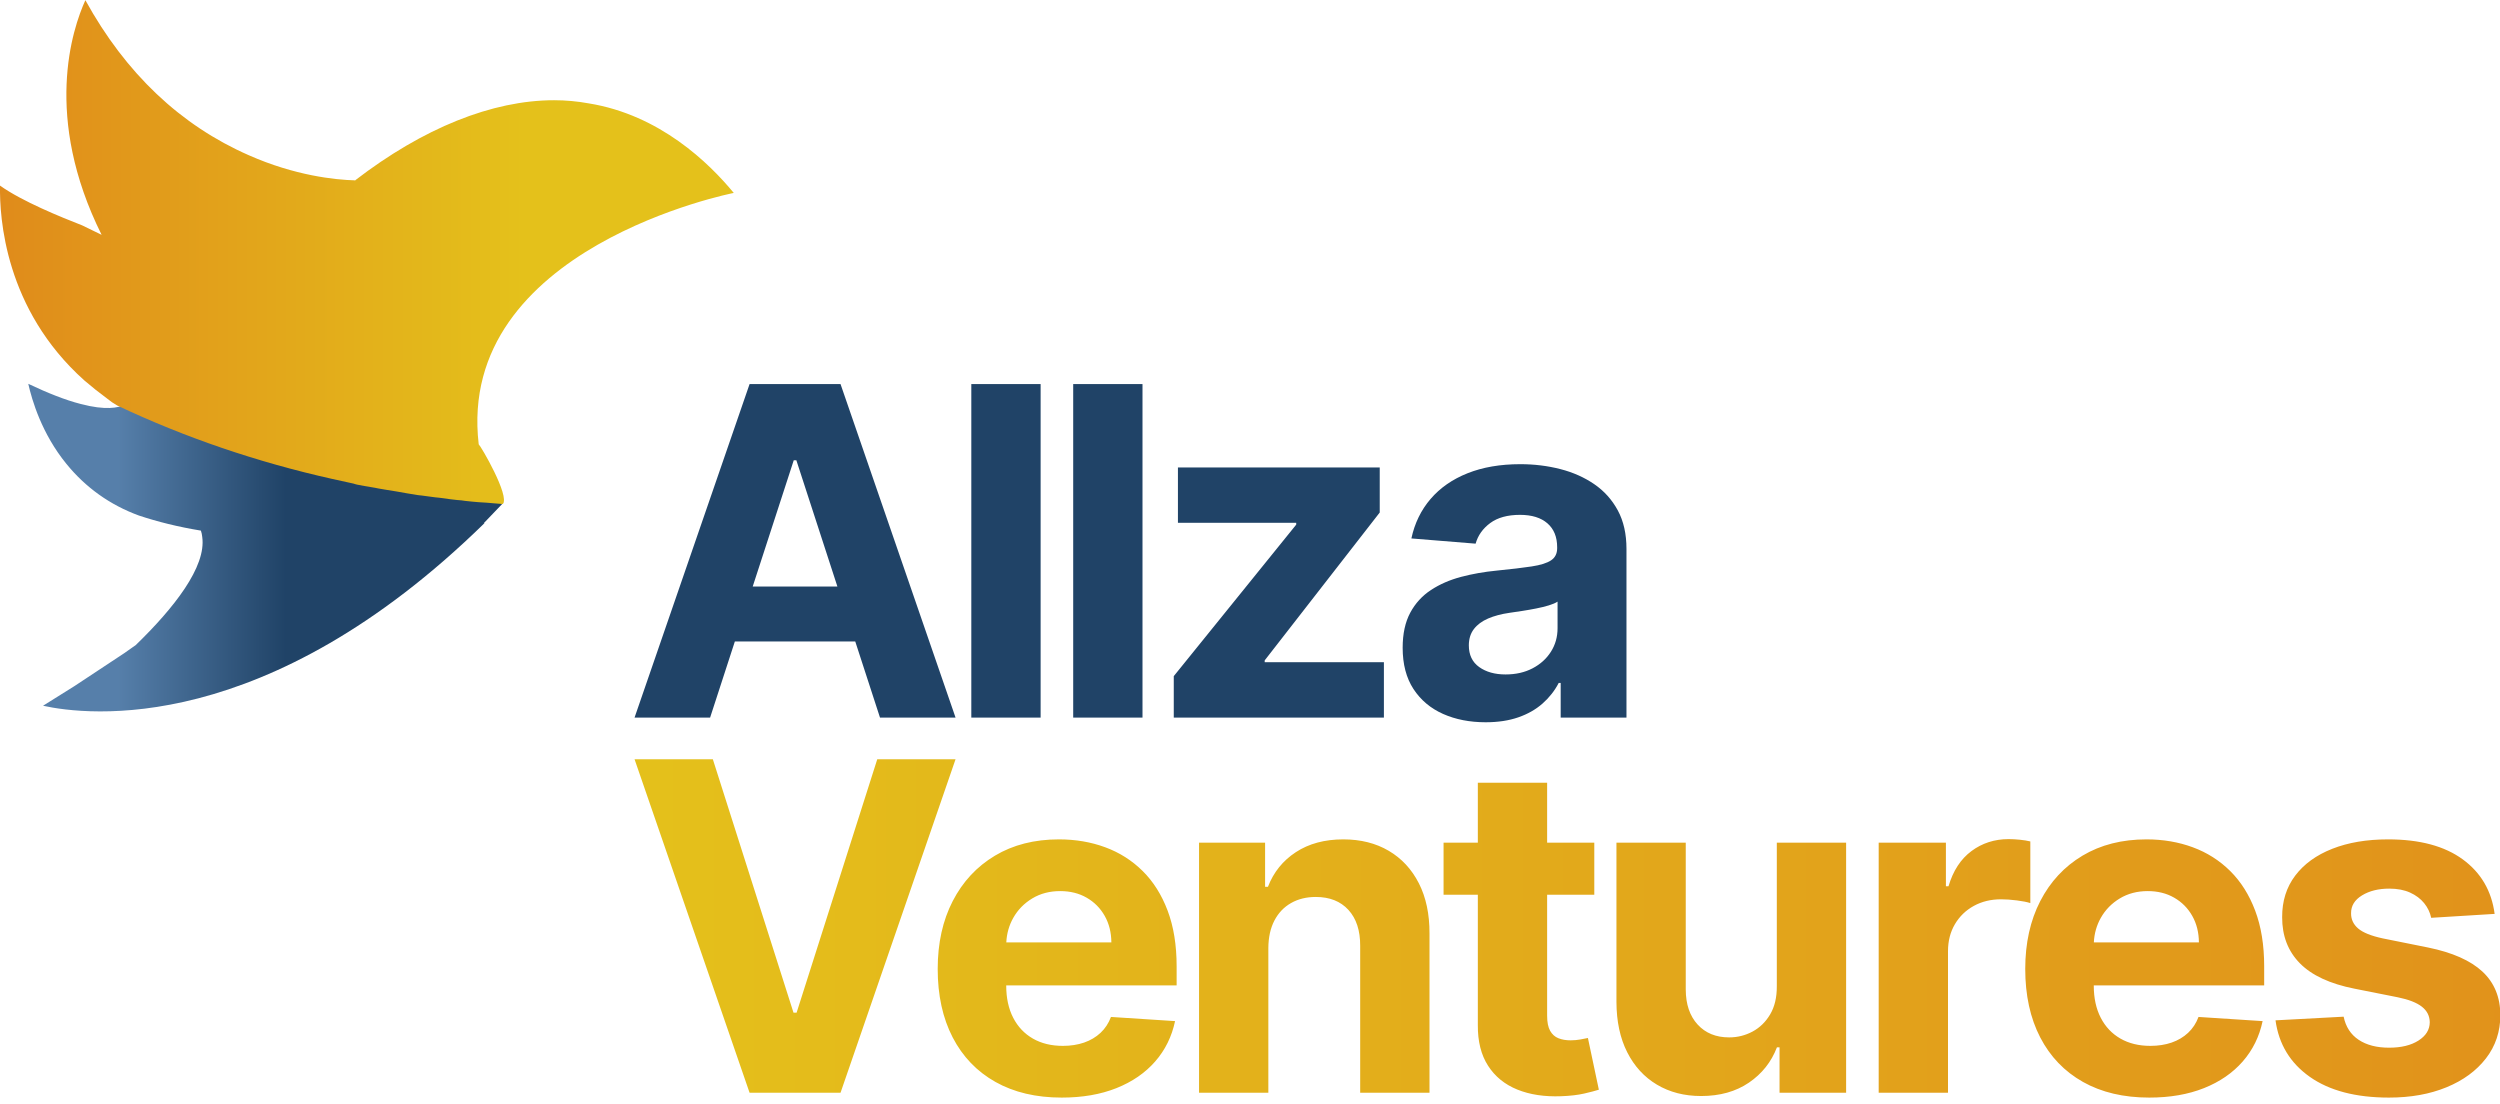 <?xml version="1.0" encoding="UTF-8" standalone="no"?>
<!DOCTYPE svg PUBLIC "-//W3C//DTD SVG 1.1//EN" "http://www.w3.org/Graphics/SVG/1.1/DTD/svg11.dtd">
<svg width="100%" height="100%" viewBox="0 0 240 106" version="1.1" xmlns="http://www.w3.org/2000/svg"
    xmlns:xlink="http://www.w3.org/1999/xlink" xml:space="preserve" xmlns:serif="http://www.serif.com/"
    style="fill-rule:evenodd;clip-rule:evenodd;stroke-linejoin:round;stroke-miterlimit:2;">
    <g transform="matrix(1,0,0,1,-96.851,-213.711)">
        <g>
            <g transform="matrix(16.105,0,0,-16.105,108.181,270.576)">
                <path
                    d="M0.494,0.368C0.359,0.39 0.235,0.421 0.124,0.458C-0.048,0.521 -0.193,0.625 -0.307,0.765C-0.455,0.946 -0.513,1.146 -0.535,1.243C-0.417,1.187 -0.313,1.146 -0.223,1.123C-0.072,1.083 0.003,1.101 0.036,1.117C0.05,1.11 0.063,1.104 0.077,1.098L0.126,1.076C0.144,1.068 0.162,1.06 0.18,1.052C0.199,1.044 0.218,1.036 0.236,1.028L0.285,1.008C0.302,1 0.319,0.993 0.336,0.986C0.357,0.978 0.377,0.97 0.397,0.963L0.447,0.943C0.463,0.937 0.479,0.931 0.495,0.925C0.517,0.916 0.54,0.908 0.563,0.9L0.612,0.883C0.626,0.878 0.641,0.873 0.655,0.868C0.681,0.859 0.708,0.85 0.735,0.842L0.781,0.826C0.793,0.822 0.805,0.818 0.818,0.815C0.851,0.804 0.884,0.794 0.918,0.785L0.952,0.775C0.962,0.772 0.972,0.768 0.982,0.766C1.024,0.754 1.066,0.743 1.108,0.732L1.125,0.727C1.133,0.725 1.141,0.723 1.149,0.721C1.204,0.707 1.261,0.693 1.317,0.68C1.359,0.671 1.401,0.662 1.443,0.653C1.453,0.651 1.502,0.642 1.502,0.642C1.525,0.637 1.547,0.632 1.57,0.628C1.582,0.626 1.594,0.624 1.607,0.622L1.643,0.615C1.661,0.612 1.679,0.609 1.698,0.606C1.712,0.603 1.725,0.601 1.739,0.599L1.771,0.594C1.789,0.591 1.808,0.589 1.826,0.586C1.841,0.584 1.857,0.582 1.872,0.579L1.901,0.575C1.919,0.573 1.937,0.571 1.954,0.568C1.97,0.567 1.985,0.565 2,0.563L2.024,0.56C2.044,0.558 2.064,0.556 2.083,0.553C2.099,0.552 2.115,0.55 2.131,0.549L2.151,0.547C2.171,0.545 2.191,0.543 2.212,0.541C2.229,0.54 2.246,0.538 2.264,0.537C2.264,0.537 2.295,0.534 2.297,0.534C2.258,0.493 2.219,0.452 2.18,0.412L2.185,0.413C0.881,-0.863 -0.183,-0.734 -0.447,-0.676L-0.26,-0.559L0.038,-0.362C0.055,-0.35 0.072,-0.338 0.089,-0.326L0.105,-0.315C0.333,-0.094 0.527,0.152 0.502,0.33C0.501,0.343 0.498,0.356 0.494,0.368Z"
                    style="fill:url(#_Linear1);" />
            </g>
            <g transform="matrix(-50.279,0,0,50.279,147.131,246.813)">
                <path
                    d="M0.086,0.19C0.082,0.193 0.026,0.289 0.04,0.304C0.044,0.304 0.073,0.301 0.078,0.301C0.083,0.301 0.115,0.298 0.119,0.297C0.124,0.297 0.156,0.293 0.161,0.292C0.166,0.292 0.198,0.287 0.202,0.287C0.208,0.286 0.239,0.281 0.243,0.28C0.249,0.279 0.281,0.274 0.284,0.273C0.292,0.272 0.318,0.267 0.318,0.267C0.321,0.266 0.323,0.266 0.325,0.265C0.339,0.262 0.353,0.259 0.366,0.256C0.509,0.224 0.647,0.177 0.776,0.116C0.783,0.112 0.789,0.108 0.795,0.103C0.81,0.092 0.825,0.08 0.839,0.068C0.991,-0.068 1.001,-0.243 1,-0.304C0.958,-0.274 0.884,-0.244 0.843,-0.228L0.806,-0.21C0.918,-0.435 0.862,-0.603 0.837,-0.658C0.76,-0.518 0.655,-0.419 0.525,-0.362C0.437,-0.323 0.36,-0.315 0.322,-0.314C0.319,-0.314 0.325,-0.313 0.322,-0.314C0.192,-0.414 0.06,-0.467 -0.058,-0.467C-0.08,-0.467 -0.102,-0.465 -0.124,-0.461C-0.26,-0.439 -0.354,-0.347 -0.401,-0.29C-0.401,-0.29 -0.401,-0.29 -0.401,-0.29C-0.401,-0.29 0.13,-0.186 0.086,0.19Z"
                    style="fill:url(#_Linear2);" />
            </g>
            <g transform="matrix(0.91,0,0,0.91,-140.861,-269.847)">
                <path
                    d="M338.744,599.056L336.135,607.082L328.164,607.082L340.299,571.899L349.892,571.899L362.027,607.082L354.056,607.082L351.447,599.056L338.744,599.056ZM349.562,593.256L345.233,579.939L344.958,579.939L340.629,593.256L349.562,593.256ZM371.002,571.899L371.002,607.082L363.69,607.082L363.69,571.899L371.002,571.899ZM381.749,571.899L381.749,607.082L374.438,607.082L374.438,571.899L381.749,571.899ZM385.048,607.082L385.048,602.712L397.966,586.728L397.966,586.536L385.487,586.536L385.487,580.695L406.776,580.695L406.776,585.45L394.64,601.049L394.64,601.241L407.216,601.241L407.216,607.082L385.048,607.082ZM417.949,607.577C416.27,607.577 414.772,607.283 413.453,606.696C412.135,606.108 411.096,605.233 410.335,604.069C409.575,602.905 409.195,601.454 409.195,599.716C409.195,598.245 409.462,597.013 409.995,596.02C410.529,595.028 411.26,594.228 412.187,593.621C413.115,593.014 414.173,592.553 415.36,592.239C416.548,591.925 417.796,591.705 419.104,591.579C420.632,591.428 421.866,591.281 422.806,591.138C423.746,590.995 424.429,590.78 424.855,590.492C425.281,590.205 425.494,589.779 425.494,589.216L425.494,589.12C425.494,588.029 425.152,587.186 424.467,586.591C423.782,585.995 422.819,585.697 421.578,585.697C420.26,585.697 419.212,585.985 418.432,586.562C417.652,587.138 417.138,587.862 416.891,588.735L410.115,588.185C410.459,586.582 411.134,585.193 412.141,584.019C413.148,582.845 414.45,581.94 416.049,581.305C417.648,580.669 419.5,580.351 421.605,580.351C423.078,580.351 424.485,580.524 425.828,580.868C427.17,581.213 428.364,581.744 429.411,582.463C430.458,583.181 431.285,584.104 431.894,585.232C432.502,586.36 432.806,587.711 432.806,589.284L432.806,607.082L425.865,607.082L425.865,603.427L425.659,603.427C425.233,604.246 424.667,604.969 423.96,605.594C423.254,606.22 422.4,606.707 421.401,607.055C420.401,607.403 419.25,607.577 417.949,607.577ZM420.052,602.533C421.126,602.533 422.075,602.318 422.899,601.887C423.722,601.457 424.367,600.874 424.835,600.138C425.302,599.403 425.536,598.575 425.536,597.654L425.536,594.851C425.316,594.995 425.006,595.128 424.606,595.249C424.207,595.37 423.762,595.479 423.273,595.575C422.784,595.672 422.294,595.758 421.803,595.833C421.311,595.909 420.865,595.975 420.464,596.032C419.603,596.156 418.851,596.356 418.209,596.632C417.566,596.908 417.067,597.278 416.711,597.742C416.354,598.206 416.176,598.781 416.176,599.468C416.176,600.472 416.54,601.233 417.269,601.753C417.997,602.273 418.925,602.533 420.052,602.533Z"
                    style="fill:rgb(32,67,103);" />
            </g>
            <g transform="matrix(0.91,0,0,0.91,-140.861,-269.847)">
                <path
                    d="M336.423,611.48L344.931,638.211L345.26,638.211L353.768,611.48L362.027,611.48L349.892,646.663L340.299,646.663L328.164,611.48L336.423,611.48ZM367.373,635.339L367.373,635.366C367.373,636.672 367.619,637.8 368.109,638.751C368.599,639.701 369.291,640.433 370.184,640.946C371.077,641.459 372.133,641.716 373.352,641.716C374.17,641.716 374.915,641.6 375.587,641.369C376.259,641.137 376.838,640.794 377.324,640.34C377.809,639.885 378.176,639.327 378.423,638.665L385.185,639.104C384.841,640.735 384.142,642.155 383.086,643.363C382.03,644.572 380.667,645.508 378.999,646.174C377.33,646.839 375.406,647.172 373.228,647.172C370.521,647.172 368.19,646.621 366.235,645.521C364.279,644.42 362.776,642.854 361.723,640.821C360.671,638.788 360.144,636.379 360.144,633.593C360.144,630.877 360.672,628.493 361.728,626.443C362.784,624.393 364.27,622.796 366.185,621.65C368.1,620.505 370.351,619.932 372.94,619.932C374.685,619.932 376.31,620.209 377.815,620.764C379.32,621.318 380.636,622.152 381.763,623.267C382.89,624.381 383.769,625.777 384.402,627.454C385.034,629.13 385.35,631.09 385.35,633.332L385.35,635.339L367.373,635.339ZM367.381,630.803L378.465,630.803C378.458,629.754 378.225,628.823 377.765,628.008C377.306,627.194 376.673,626.554 375.865,626.088C375.058,625.621 374.124,625.388 373.063,625.388C371.957,625.388 370.976,625.645 370.122,626.16C369.268,626.674 368.599,627.357 368.117,628.209C367.674,628.994 367.428,629.858 367.381,630.803ZM395.025,631.408L395.025,646.663L387.714,646.663L387.714,620.276L394.682,620.276L394.682,624.935L394.984,624.935C395.575,623.396 396.557,622.177 397.93,621.279C399.303,620.381 400.969,619.932 402.928,619.932C404.762,619.932 406.362,620.334 407.726,621.137C409.09,621.94 410.149,623.082 410.904,624.564C411.659,626.046 412.033,627.81 412.026,629.855L412.026,646.663L404.714,646.663L404.714,631.161C404.721,629.548 404.308,628.286 403.476,627.374C402.643,626.463 401.494,626.007 400.028,626.007C399.043,626.007 398.174,626.22 397.422,626.648C396.669,627.075 396.083,627.691 395.664,628.496C395.245,629.301 395.032,630.272 395.025,631.408ZM417.125,625.773L413.51,625.773L413.51,620.276L417.125,620.276L417.125,613.954L424.436,613.954L424.436,620.276L429.411,620.276L429.411,625.773L424.436,625.773L424.436,638.548C424.436,639.226 424.541,639.752 424.752,640.127C424.963,640.501 425.254,640.762 425.625,640.91C425.996,641.058 426.424,641.132 426.91,641.132C427.26,641.132 427.608,641.101 427.953,641.039C428.297,640.977 428.559,640.926 428.738,640.884L429.892,646.34C429.528,646.457 429.012,646.592 428.344,646.746C427.677,646.899 426.869,646.993 425.921,647.028C424.157,647.096 422.613,646.862 421.289,646.325C419.965,645.788 418.936,644.95 418.204,643.812C417.471,642.673 417.111,641.244 417.125,639.524L417.125,625.773ZM448.666,635.421L448.666,620.276L455.977,620.276L455.977,646.663L448.954,646.663L448.954,641.867L448.68,641.867C448.089,643.413 447.103,644.656 445.721,645.597C444.34,646.537 442.66,647.007 440.681,647.007C438.915,647.007 437.361,646.607 436.02,645.808C434.679,645.009 433.633,643.868 432.883,642.386C432.133,640.904 431.755,639.136 431.748,637.084L431.748,620.276L439.059,620.276L439.059,635.779C439.066,637.332 439.483,638.56 440.312,639.465C441.14,640.37 442.248,640.822 443.636,640.822C444.513,640.822 445.335,640.618 446.101,640.209C446.867,639.8 447.488,639.196 447.963,638.395C448.438,637.594 448.673,636.603 448.666,635.421ZM459.413,646.663L459.413,620.276L466.505,620.276L466.505,624.88L466.779,624.88C467.26,623.245 468.067,622.007 469.2,621.166C470.333,620.325 471.638,619.905 473.115,619.905C473.482,619.905 473.876,619.926 474.299,619.968C474.722,620.011 475.092,620.071 475.41,620.149L475.41,626.653C475.074,626.543 474.602,626.449 473.995,626.371C473.388,626.293 472.829,626.254 472.318,626.254C471.249,626.254 470.292,626.486 469.448,626.95C468.603,627.414 467.939,628.058 467.453,628.881C466.967,629.704 466.725,630.657 466.725,631.738L466.725,646.663L459.413,646.663ZM482.103,635.339L482.103,635.366C482.103,636.672 482.349,637.8 482.839,638.751C483.329,639.701 484.021,640.433 484.914,640.946C485.807,641.459 486.863,641.716 488.082,641.716C488.9,641.716 489.645,641.6 490.317,641.369C490.989,641.137 491.568,640.794 492.054,640.34C492.54,639.885 492.906,639.327 493.153,638.665L499.915,639.104C499.571,640.735 498.872,642.155 497.816,643.363C496.76,644.572 495.398,645.508 493.729,646.174C492.06,646.839 490.137,647.172 487.958,647.172C485.251,647.172 482.92,646.621 480.965,645.521C479.01,644.42 477.506,642.854 476.453,640.821C475.401,638.788 474.874,636.379 474.874,633.593C474.874,630.877 475.402,628.493 476.458,626.443C477.514,624.393 479,622.796 480.915,621.65C482.83,620.505 485.081,619.932 487.67,619.932C489.415,619.932 491.04,620.209 492.545,620.764C494.05,621.318 495.366,622.152 496.493,623.267C497.62,624.381 498.499,625.777 499.132,627.454C499.764,629.13 500.08,631.09 500.08,633.332L500.08,635.339L482.103,635.339ZM482.111,630.803L493.195,630.803C493.188,629.754 492.955,628.823 492.495,628.008C492.036,627.194 491.403,626.554 490.595,626.088C489.788,625.621 488.854,625.388 487.793,625.388C486.687,625.388 485.706,625.645 484.852,626.16C483.998,626.674 483.329,627.357 482.847,628.209C482.404,628.994 482.158,629.858 482.111,630.803ZM524.392,627.793L517.699,628.206C517.58,627.64 517.333,627.125 516.957,626.66C516.581,626.195 516.086,625.823 515.471,625.545C514.856,625.266 514.123,625.127 513.274,625.127C512.14,625.127 511.183,625.364 510.405,625.839C509.626,626.313 509.24,626.942 509.247,627.725C509.24,628.362 509.488,628.897 509.991,629.329C510.493,629.762 511.359,630.112 512.586,630.377L517.369,631.339C519.935,631.864 521.845,632.71 523.102,633.877C524.358,635.044 524.99,636.58 524.997,638.486C524.99,640.218 524.482,641.736 523.473,643.04C522.464,644.345 521.078,645.359 519.315,646.084C517.553,646.809 515.53,647.172 513.246,647.172C509.751,647.172 506.968,646.443 504.899,644.987C502.829,643.53 501.622,641.542 501.276,639.022L508.463,638.637C508.685,639.707 509.213,640.52 510.046,641.075C510.878,641.63 511.95,641.908 513.26,641.908C514.538,641.908 515.57,641.657 516.357,641.156C517.144,640.654 517.541,640.012 517.548,639.228C517.541,638.559 517.263,638.011 516.715,637.582C516.166,637.154 515.317,636.823 514.167,636.589L509.604,635.682C507.023,635.172 505.104,634.279 503.849,633.006C502.594,631.732 501.97,630.109 501.977,628.137C501.97,626.442 502.428,624.982 503.353,623.758C504.277,622.534 505.579,621.59 507.259,620.927C508.939,620.264 510.903,619.932 513.15,619.932C516.483,619.932 519.109,620.636 521.03,622.042C522.951,623.448 524.071,625.365 524.392,627.793Z"
                    style="fill:url(#_Linear3);" />
            </g>
        </g>
    </g>
    <defs>
        <linearGradient id="_Linear1" x1="0" y1="0" x2="1" y2="0" gradientUnits="userSpaceOnUse"
            gradientTransform="matrix(1,0,0,-1,0,-3.11627e-05)">
            <stop offset="0" style="stop-color:rgb(86,127,170);stop-opacity:1" />
            <stop offset="1" style="stop-color:rgb(32,67,103);stop-opacity:1" />
        </linearGradient>
        <linearGradient id="_Linear2" x1="0" y1="0" x2="1" y2="0" gradientUnits="userSpaceOnUse"
            gradientTransform="matrix(1,0,0,-1,0,-8.20496e-06)">
            <stop offset="0" style="stop-color:rgb(228,193,27);stop-opacity:1" />
            <stop offset="1" style="stop-color:rgb(224,139,27);stop-opacity:1" />
        </linearGradient>
        <linearGradient id="_Linear3" x1="0" y1="0" x2="1" y2="0" gradientUnits="userSpaceOnUse"
            gradientTransform="matrix(227.787,0,0,87.813,327.009,648.456)">
            <stop offset="0" style="stop-color:rgb(228,193,27);stop-opacity:1" />
            <stop offset="1" style="stop-color:rgb(224,139,27);stop-opacity:1" />
        </linearGradient>
    </defs>
</svg>